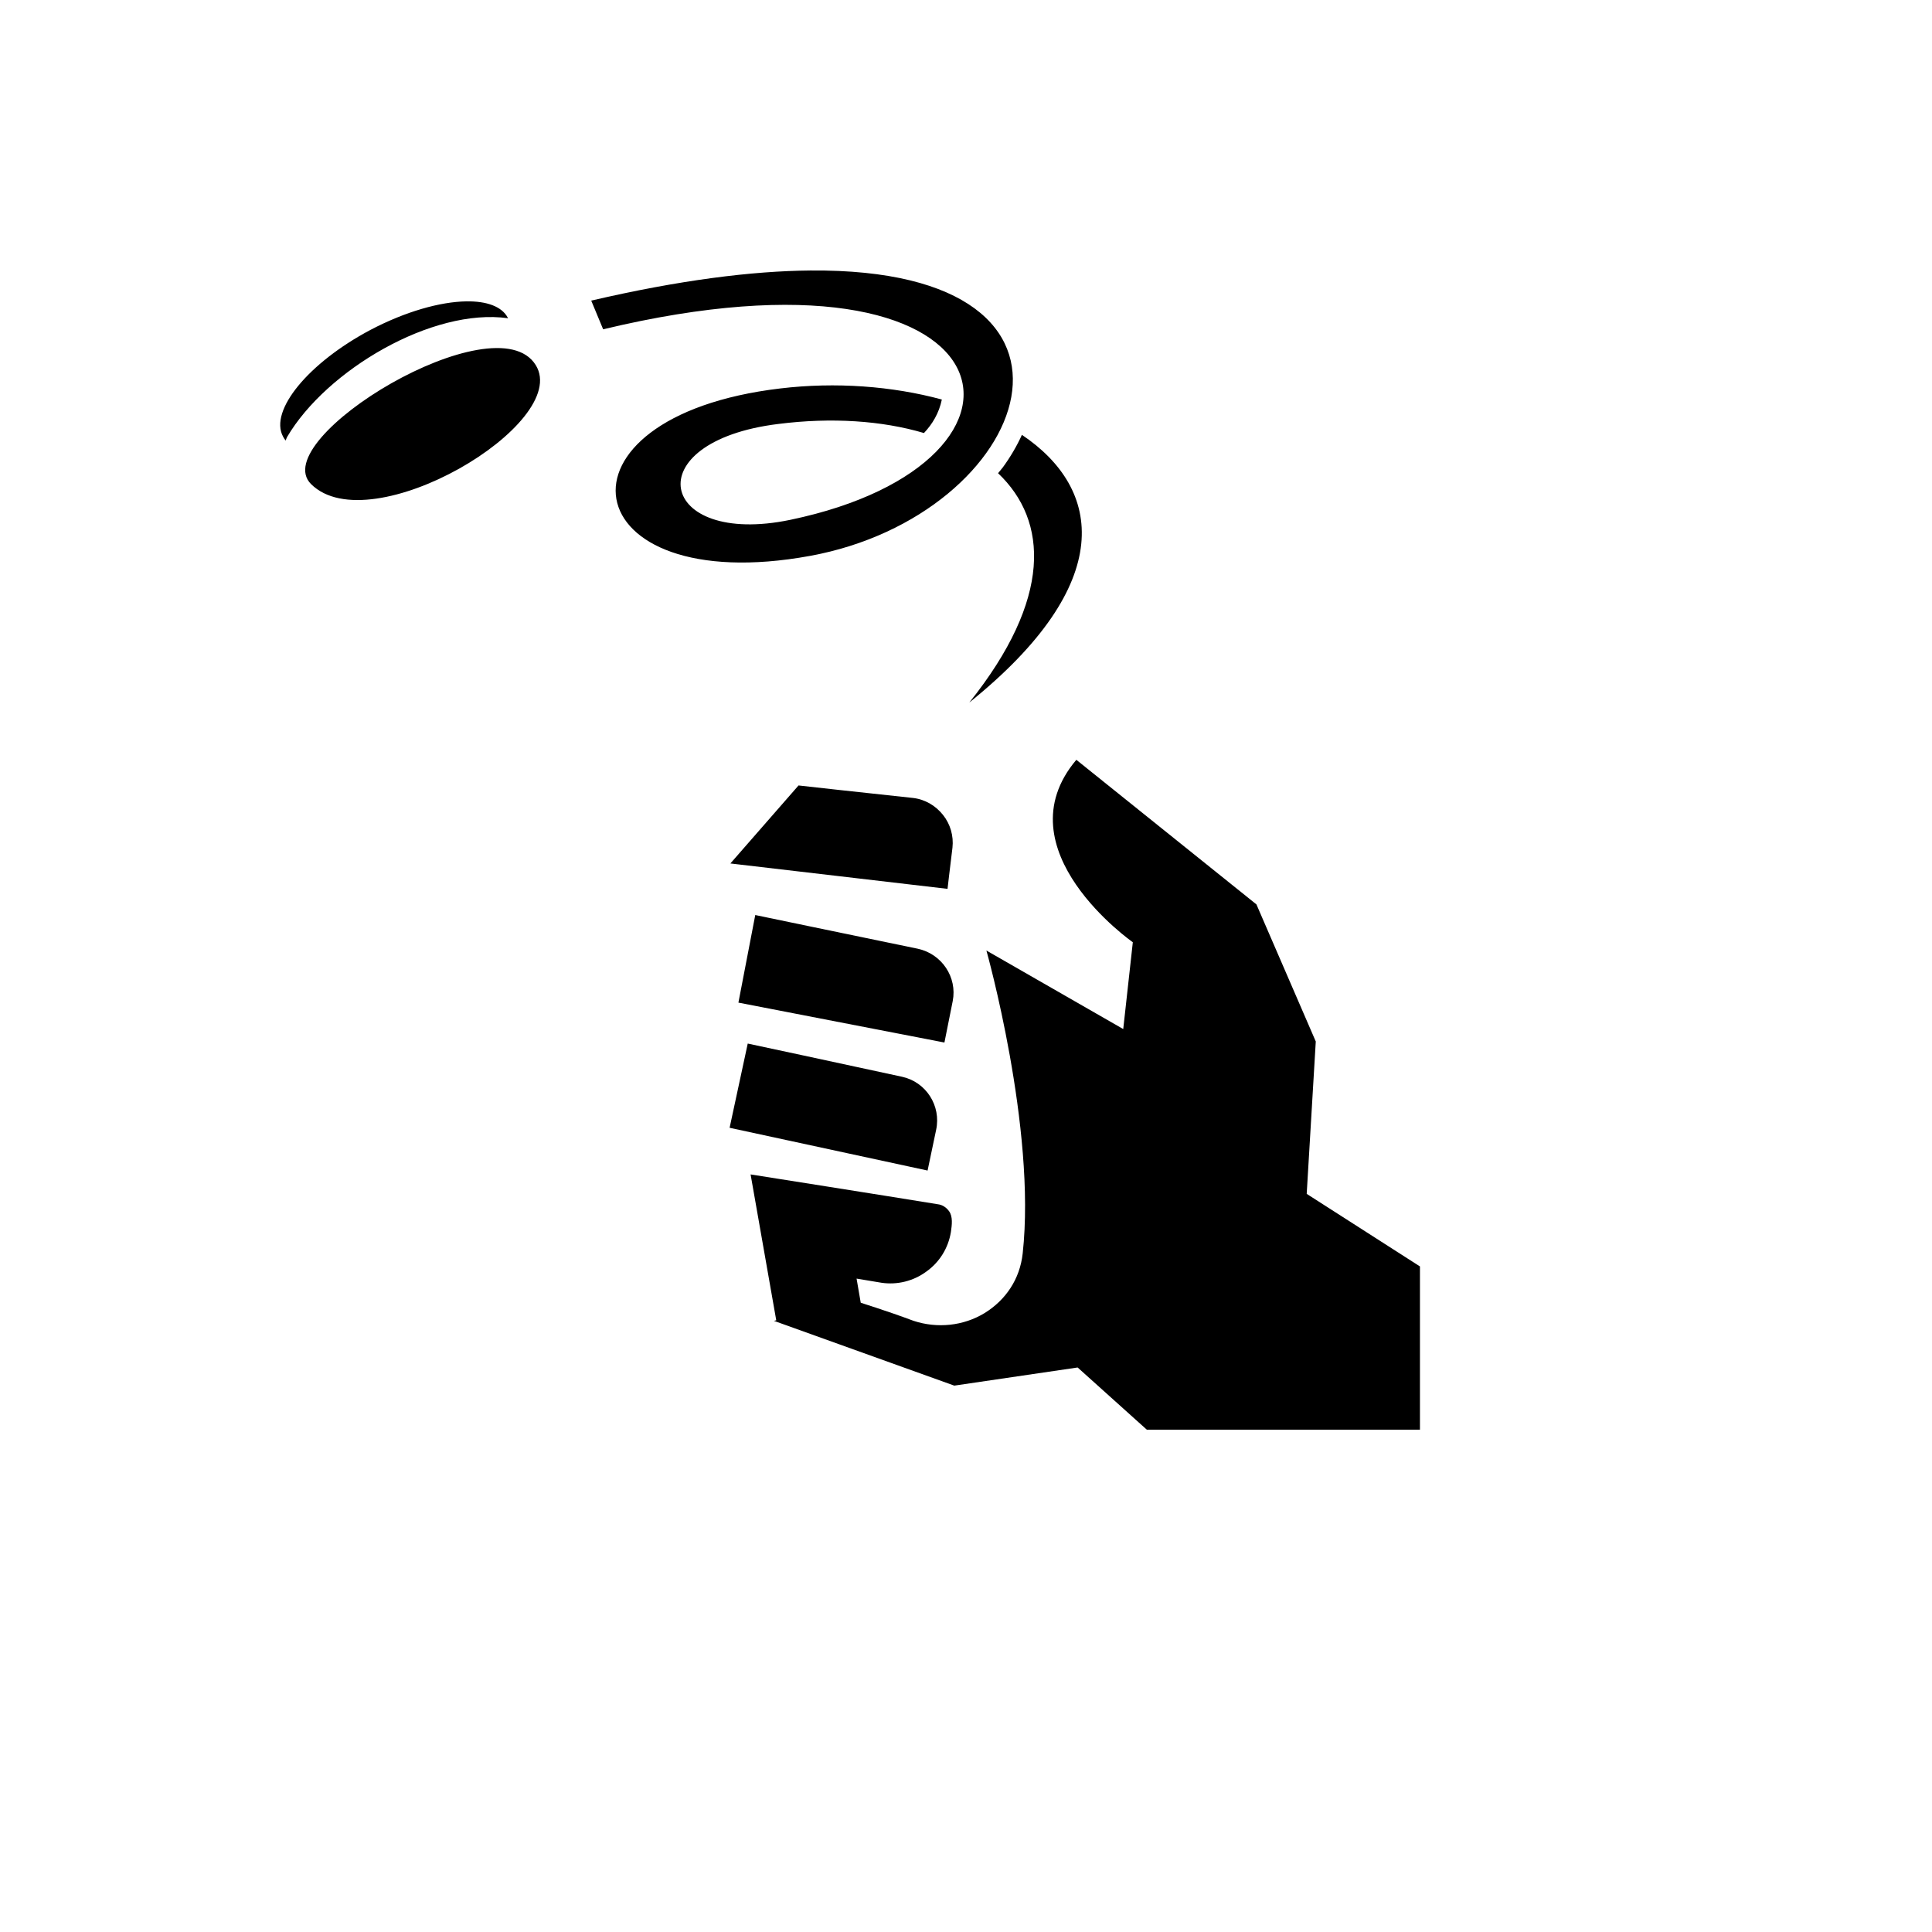 <svg xmlns="http://www.w3.org/2000/svg" version="1.1" xmlns:xlink="http://www.w3.org/1999/xlink" width="100%" height="100%" id="svgWorkerArea" viewBox="-25 -25 625 625" xmlns:idraw="https://idraw.muisca.co" style="background: white;"><defs id="defsdoc"><pattern id="patternBool" x="0" y="0" width="10" height="10" patternUnits="userSpaceOnUse" patternTransform="rotate(35)"><circle cx="5" cy="5" r="4" style="stroke: none;fill: #ff000070;"></circle></pattern></defs><g id="fileImp-974452154" class="cosito"><path id="pathImp-174734833" fill="#000" class="grouped" d="M237.181 62.507C218.319 62.666 194.847 65.6 166.26 72.248 166.26 72.248 170.117 81.528 170.117 81.528 304.163 49.354 320.258 124.475 230.643 143.169 187.889 152.055 180.428 117.852 226.786 112.151 243.972 109.972 260.319 111.062 273.899 115.086 276.582 112.235 278.762 108.715 279.684 104.246 263.672 99.895 245.313 98.529 227.457 100.658 149.997 109.804 160.225 168.905 237.098 154.821 308.438 141.744 339.204 61.66 237.181 62.507 237.181 62.507 237.181 62.507 237.181 62.507M125.854 72.491C117.387 72.625 106.162 75.777 94.845 81.721 74.775 92.367 62.092 107.792 66.535 116.175 66.778 116.678 67.071 117.098 67.415 117.517 67.558 117.098 67.717 116.678 67.893 116.343 80.618 94.731 114.872 74.495 139.351 77.948 139.351 77.865 139.267 77.781 139.267 77.781 137.339 74.117 132.393 72.39 125.854 72.491 125.854 72.491 125.854 72.491 125.854 72.491M75.622 131.6C94.861 150.714 159.973 111.984 148.321 93.122 135.327 72.038 60.994 117.014 75.622 131.6 75.622 131.6 75.622 131.6 75.622 131.6M305.588 115.672C303.995 119.193 301.899 122.798 299.384 126.235 298.881 126.822 298.378 127.493 297.875 128.079 314.138 143.504 315.396 168.738 288.57 202.27 336.437 163.708 331.575 133.109 305.588 115.672 305.588 115.672 305.588 115.672 305.588 115.672M323.192 220.797C298.63 249.886 341.467 279.814 341.467 279.814 341.467 279.814 338.366 307.897 338.366 307.897 338.366 307.897 294.103 282.496 294.103 282.496 294.103 282.496 310.282 340.005 305.839 380.495 304.917 388.878 300.306 395.585 293.516 399.776 286.642 403.968 278.175 404.806 270.546 402.291 261.576 398.938 253.529 396.507 253.445 396.423 253.445 396.423 252.103 388.627 252.103 388.627 252.103 388.627 260.151 389.968 260.151 389.968 265.181 390.722 270.462 389.465 274.654 386.363 278.929 383.345 281.78 378.735 282.618 373.537 282.953 371.274 283.288 368.591 282.031 366.83 281.109 365.573 279.851 364.735 278.342 364.567 262.498 361.968 217.816 354.926 217.816 354.926 217.816 354.926 226.116 402.123 226.116 402.123 226.116 402.123 225.361 402.291 225.361 402.291 225.361 402.291 283.708 423.249 283.708 423.249 283.708 423.249 323.611 417.381 323.611 417.381 323.611 417.381 345.994 437.5 345.994 437.5 345.994 437.5 434.352 437.5 434.352 437.5 434.352 437.5 434.352 384.687 434.352 384.687 434.352 384.687 397.718 361.214 397.718 361.214 397.718 361.214 400.652 311.921 400.652 311.921 400.652 311.921 381.455 267.574 381.455 267.574 381.455 267.574 323.192 220.797 323.192 220.797M233.325 229.096C233.325 229.096 211.278 254.329 211.278 254.329 211.278 254.329 281.528 262.545 281.528 262.545 281.528 262.545 282.283 255.922 283.121 249.215 283.54 245.443 282.45 241.587 280.019 238.569 277.588 235.551 274.151 233.539 270.211 233.12 255.037 231.527 233.325 229.096 233.325 229.096 233.325 229.096 233.325 229.096 233.325 229.096M219.325 271.012C219.325 271.012 213.876 299.346 213.876 299.346 213.876 299.346 280.522 312.256 280.522 312.256 280.522 312.256 281.863 305.634 283.205 298.843 284.714 291.131 279.684 283.586 271.887 281.909 252.355 277.886 219.325 271.012 219.325 271.012 219.325 271.012 219.325 271.012 219.325 271.012M216.894 312.592C216.894 312.592 211.026 339.837 211.026 339.837 211.026 339.837 275.073 353.669 275.073 353.669 275.073 353.669 276.414 347.214 277.839 340.507 279.516 332.711 274.57 324.999 266.774 323.322 247.912 319.214 216.894 312.592 216.894 312.592 216.894 312.592 216.894 312.592 216.894 312.592"></path></g></svg>